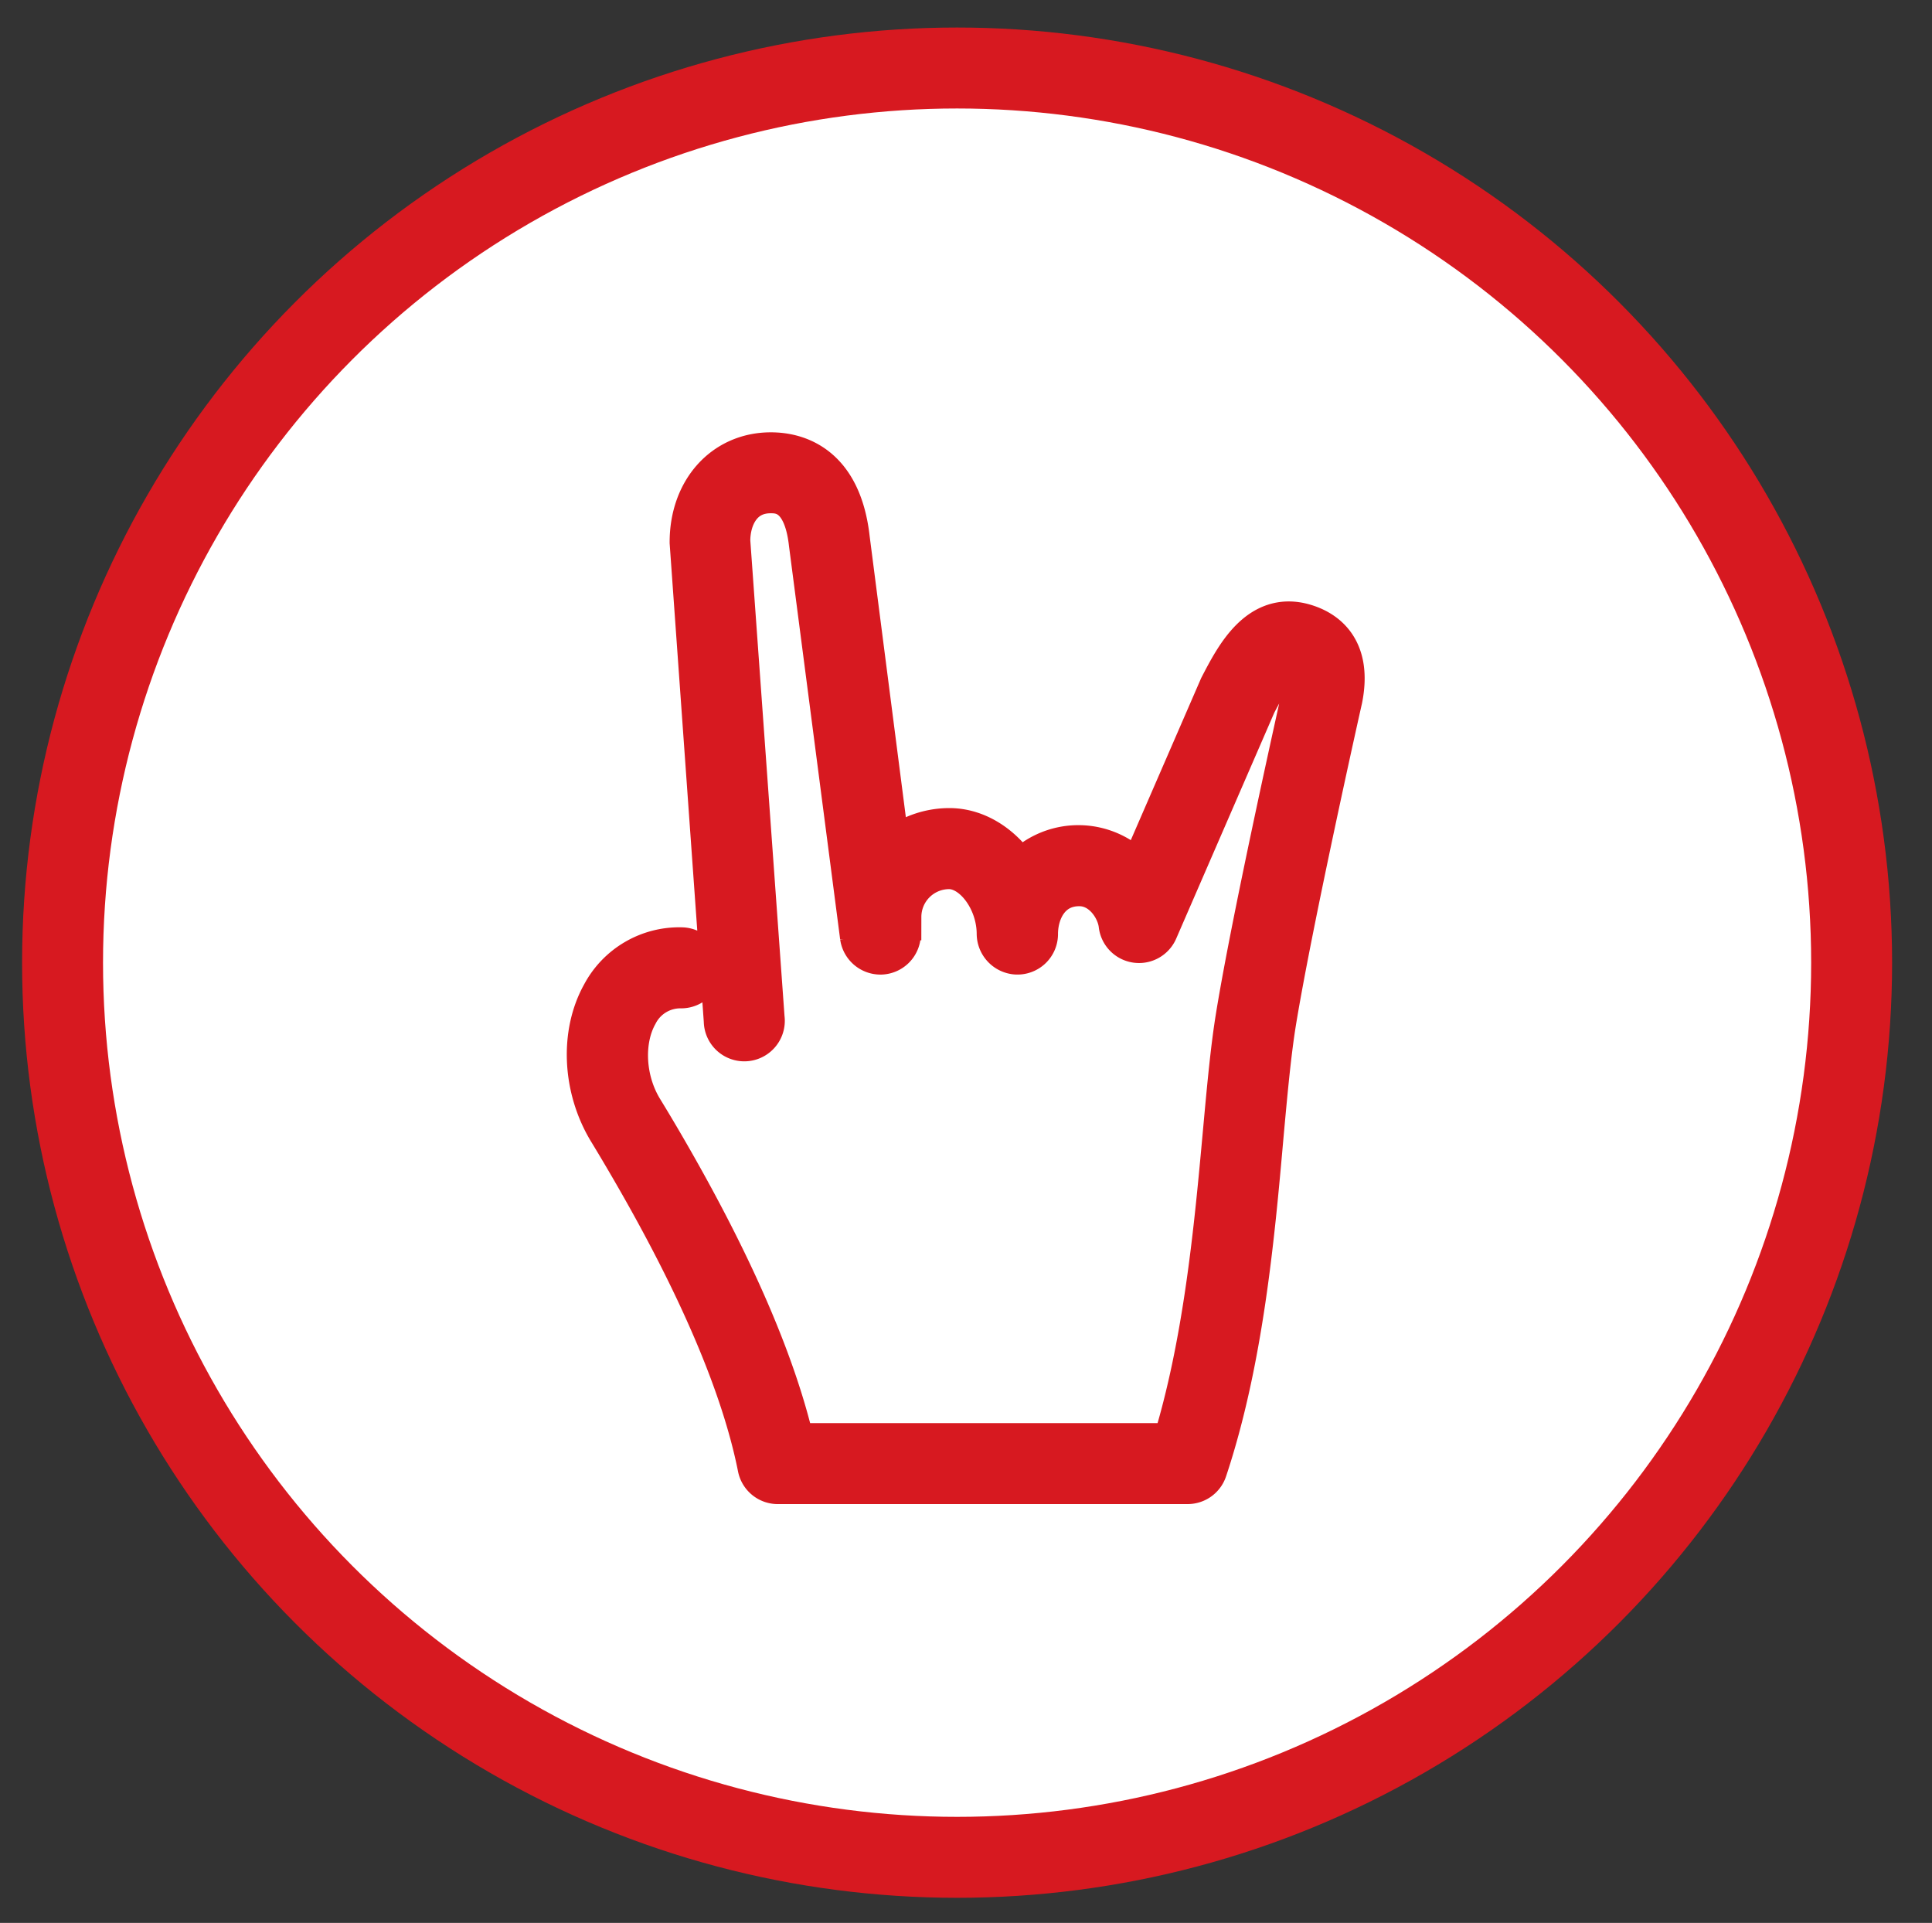 <svg id="Layer_1" data-name="Layer 1" xmlns="http://www.w3.org/2000/svg" viewBox="0 0 206 205"><rect x="0" y="0" width="206" height="205" fill="#333333" stroke="none"/><defs><style>.cls-1{fill:#fff;stroke-width:8.63px;}.cls-1,.cls-2{stroke:#d71920;}.cls-2{fill:#d71920;stroke-width:5px;}</style></defs><title>incentives</title><circle class="cls-1" cx="102.05" cy="102.63" r="95.38"/><path class="cls-2" d="M139,66.86c-4.61-1.35-7,3.3-8.66,6.49l-8.86,20.4a8.08,8.08,0,0,0-12.8-.26c-1.67-2.88-4.45-4.84-7.45-4.84a9.06,9.06,0,0,0-6.6,2.85l-4.38-34c-.85-7.75-5.41-8.91-8.06-8.91-4.81,0-8.3,3.83-8.29,9.24l3.64,51a1.82,1.82,0,1,0,3.62-.27L77.5,57.68c0-2.72,1.44-5.46,4.66-5.46.95,0,3.82,0,4.45,5.71l5.45,41.89a1.84,1.84,0,0,0,1.88,1.58,1.82,1.82,0,0,0,1.74-1.73s.06-1.25.06-1.92a5.47,5.47,0,0,1,5.45-5.46c2.79,0,5.42,3.5,5.45,7.22a1.87,1.87,0,0,0,1.67,1.88,1.82,1.82,0,0,0,2-1.82c0-2.63,1.49-5.46,4.77-5.46,2.66,0,4.35,2.58,4.56,4.45a1.82,1.82,0,0,0,3.47.53l10.5-24.18c2.21-4.28,3.2-4.89,4.36-4.55.82.24,1.84.54,1.26,3.4-.05.24-5.34,23.77-7.1,34.63-.56,3.42-.94,7.57-1.38,12.39-.92,10.09-2.07,22.56-5.46,33.44H84.42c-2-8.8-6.66-19.49-13.83-31.83q-1.16-2-2.33-3.91c-2-3.25-2.21-7.58-.57-10.51A5.45,5.45,0,0,1,72.63,105a1.82,1.82,0,1,0,0-3.64,9,9,0,0,0-8.15,4.78c-2.29,4.1-2,9.8.64,14.2q1.14,1.87,2.29,3.85c7.38,12.67,12,23.5,13.73,32.17A1.82,1.82,0,0,0,83,157.85h43.63a1.82,1.82,0,0,0,1.73-1.25c3.85-11.56,5.06-24.83,6-35.5.43-4.75.81-8.85,1.34-12.14,1.75-10.75,7-34.18,7.07-34.46C143.8,69.41,141.27,67.53,139,66.86Z"/></svg>
